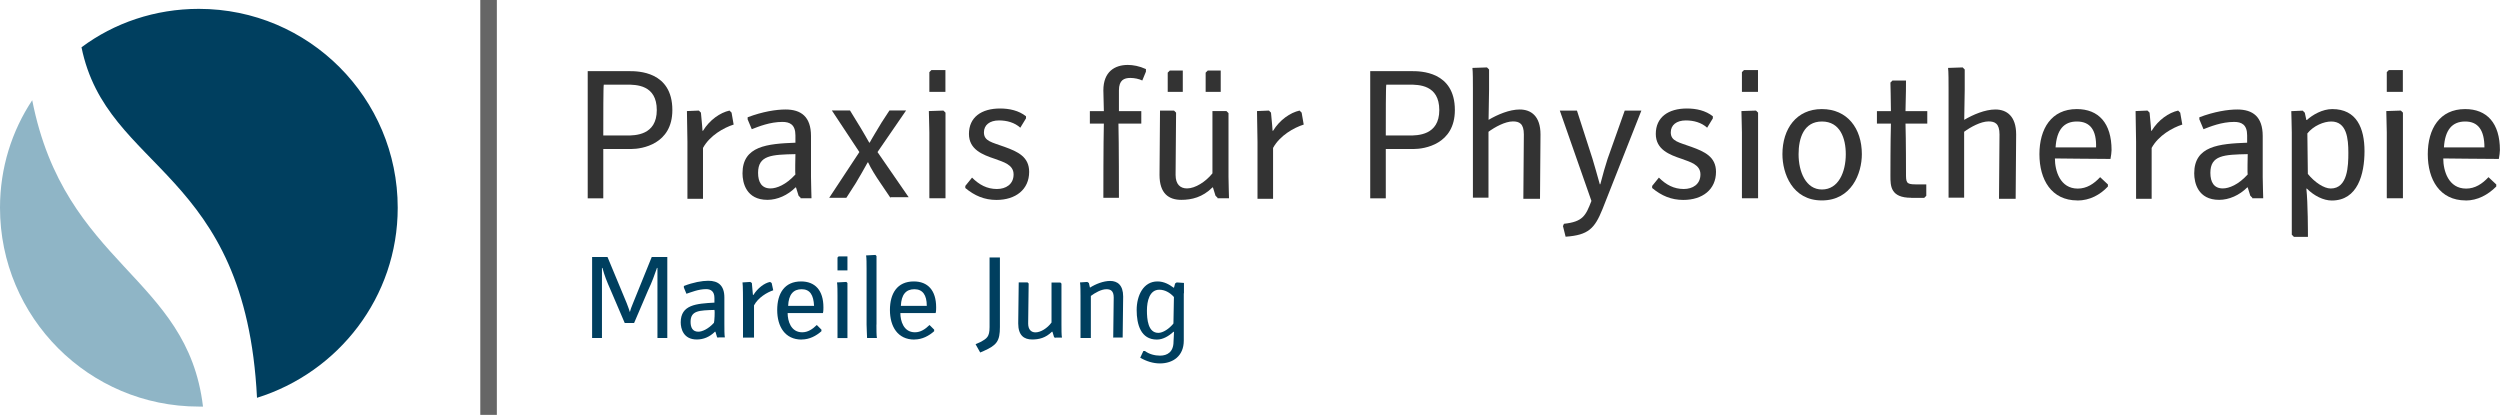 <?xml version="1.0" encoding="UTF-8"?><svg id="Ebene_4" xmlns="http://www.w3.org/2000/svg" viewBox="0 0 301.85 50.09"><defs><style>.cls-1{fill:#8fb5c6;}.cls-2{fill:#333;}.cls-3{fill:none;stroke:#666;stroke-miterlimit:10;stroke-width:2px;}.cls-4{fill:#003f5f;}</style></defs><path class="cls-1" d="m0,25.08c0,13.23,10.72,24.01,24.01,24.01h.5c-1.88-15.8-16.68-16.99-20.62-36.99C1.44,15.8,0,20.25,0,25.08Z"/><path class="cls-4" d="m48.02,25.08c0-13.23-10.72-24.01-24.01-24.01-5.27,0-10.22,1.69-14.17,4.64,3.07,15.05,19.81,14.61,21.19,42.32,9.84-3.07,16.99-12.16,16.99-22.94Z"/><line class="cls-3" x1="58.99" x2="58.99" y2="50.09"/><path class="cls-4" d="m71.47,31.03h1.88l2.32,5.58c.19.44.31.88.38,1.07h0c.06-.25.19-.63.38-1.07l2.26-5.58h1.88v9.78h-1.19v-8.46h-.06c-.31.88-.56,1.63-1.07,2.7l-1.69,3.95h-1.13l-1.69-3.95c-.5-1.13-.75-1.76-1-2.7h-.06v8.46h-1.19v-9.78Z"/><path class="cls-4" d="m86.7,40.81l-.13-.13-.19-.63h-.06c-.63.63-1.38.94-2.19.94-1.63,0-1.94-1.32-1.94-2.07,0-2.13,1.88-2.26,4.07-2.38v-.56c0-.81-.44-1.07-1-1.07-.94,0-1.82.38-2.38.56l-.31-.75v-.19c1.13-.44,2.19-.63,2.95-.63,1.19,0,1.94.56,1.94,2.01v3.2c0,.56,0,1.38.06,1.63h-.81v.06Zm-.44-3.39c-1.82.06-2.88.06-2.88,1.44,0,.69.25,1.19.94,1.19.44,0,1.19-.31,1.88-1.07.06-.13.13-1.38.06-1.57h0Z"/><path class="cls-4" d="m89.71,40.81v-4.33c0-.31,0-2.07-.06-2.38l.94-.06.19.13c.06.88.13,1.32.13,1.44h.06c.5-.81,1.32-1.44,2.01-1.57l.19.13.19.88c-.75.25-1.82.88-2.32,1.82v3.89h-1.32v.06Z"/><path class="cls-4" d="m96.79,41c-2.01,0-2.95-1.57-2.95-3.57s.88-3.45,2.88-3.45c1.69,0,2.7,1.07,2.7,3.13,0,.13,0,.5-.06.69h-4.26c0,.94.38,2.32,1.76,2.32.69,0,1.25-.38,1.76-.88l.56.56v.19c-.63.56-1.44,1-2.38,1Zm0-6.08c-1,0-1.57.63-1.63,2.01h3.13c-.06-1.32-.5-2.01-1.5-2.01Z"/><path class="cls-4" d="m101.12,40.81v-5.08c0-.38,0-1.38-.06-1.63l1.13-.06.13.13v6.65h-1.19Zm0-8.15v-1.57l.13-.13h1.07v1.69h-1.19Z"/><path class="cls-4" d="m105.82,39.18c0,.56,0,1.38.06,1.63h-1.19c0-.31-.06-1.13-.06-1.63v-6.71c0-.56,0-1.38-.06-1.63l1.13-.06.13.13v8.28Z"/><path class="cls-4" d="m110.4,41c-2.01,0-2.95-1.57-2.95-3.57s.88-3.45,2.88-3.45c1.69,0,2.7,1.07,2.7,3.13,0,.13,0,.5-.06.69h-4.26c0,.94.38,2.32,1.76,2.32.69,0,1.25-.38,1.76-.88l.56.56v.19c-.63.56-1.44,1-2.38,1Zm0-6.08c-1,0-1.57.63-1.63,2.01h3.13c0-1.32-.5-2.01-1.5-2.01Z"/><path class="cls-4" d="m117.79,41.56l.56-.25c.81-.44,1.13-.63,1.13-1.82v-8.4h1.25v8.4c0,1.69-.38,2.19-1.94,2.88l-.44.19-.56-1Z"/><path class="cls-4" d="m127.39,40.81l-.13-.13-.19-.63h-.06c-.75.75-1.57.94-2.38.94-1,0-1.69-.5-1.69-1.94,0-.13.06-4.83.06-4.95h1.07l.13.13c0,.19-.06,4.58-.06,4.83,0,.75.38,1.07.88,1.07.63,0,1.44-.5,1.94-1.19v-4.83h1.07l.13.13v4.89c0,.56,0,1.38.06,1.63h-.81v.06Z"/><path class="cls-4" d="m134.41,40.81c0-.13.06-4.7.06-4.89,0-.81-.38-1-.88-1-.63,0-1.38.44-1.88.81v5.08h-1.25v-5.02c0-.44,0-1.38-.06-1.69l.88-.06.19.13.13.56h0c.69-.44,1.63-.81,2.44-.81.88,0,1.57.5,1.57,1.88,0,.13-.06,4.83-.06,4.95h-1.13v.06Z"/><path class="cls-4" d="m142.93,35.42v5.7c0,1.88-1.32,2.76-2.88,2.76-.81,0-1.63-.25-2.38-.69l.38-.81h.19c.5.38,1.19.56,1.82.56.88,0,1.63-.44,1.63-1.69,0-.13.06-.94.06-1.19h-.06c-.56.5-1.25.94-2.01.94-1.94,0-2.44-1.82-2.44-3.57s.81-3.45,2.51-3.45c.81,0,1.44.38,1.94.75h.06l.13-.5.19-.13.88.06v1.25Zm-1.19.44c-.5-.56-1.13-.88-1.76-.88-1.19,0-1.5,1.38-1.5,2.51,0,1.07.13,2.7,1.38,2.7.56,0,1.32-.5,1.82-1.13,0-.25.06-3.07.06-3.2Z"/><path class="cls-2" d="m70.96,8.59h5.02c1,0,5.2,0,5.2,4.7,0,4.14-3.7,4.7-4.95,4.7h-3.39v5.96h-1.88v-15.36Zm1.88,7.77h2.82c1,0,3.64,0,3.64-3.07s-2.51-3.07-3.64-3.07h-2.76c-.06.19-.06,3.82-.06,6.14Z"/><path class="cls-2" d="m83,23.88v-6.77c0-.44-.06-3.26-.06-3.7l1.44-.06.25.25c.13,1.32.19,2.07.19,2.19h.06c.81-1.32,2.07-2.19,3.2-2.44l.25.25.25,1.44c-1.19.38-2.88,1.32-3.7,2.82v6.14h-1.88v-.13Z"/><path class="cls-2" d="m96.67,23.88l-.25-.25-.31-1h-.06c-.94.94-2.19,1.5-3.39,1.5-2.57,0-3.01-2.07-3.01-3.2,0-3.32,3.01-3.57,6.39-3.7v-.88c0-1.32-.69-1.63-1.57-1.63-1.5,0-2.88.56-3.7.88l-.5-1.19v-.25c1.82-.69,3.45-.94,4.58-.94,1.88,0,3.07.88,3.07,3.2v4.95c0,.88.06,2.13.06,2.57h-1.32v-.06Zm-.63-5.27c-2.88.06-4.51.13-4.51,2.26,0,1.13.44,1.88,1.5,1.88.75,0,1.88-.44,3.01-1.69-.06-.19,0-2.19,0-2.44h0Z"/><path class="cls-2" d="m107.51,23.88l-1.19-1.76c-.56-.81-1.19-1.82-1.5-2.51h-.06c-.38.69-.94,1.69-1.44,2.51l-1.13,1.76h-2.07l3.64-5.52-3.32-5.02h2.19l.88,1.44c.56.88,1.19,2.01,1.44,2.44h.06c.19-.38.88-1.5,1.44-2.44l.94-1.44h2.01l-3.45,5.02,3.76,5.45h-2.19v.06Z"/><path class="cls-2" d="m112.21,23.88v-7.9c0-.63-.06-2.13-.06-2.57l1.76-.06.25.25v10.34h-1.94v-.06Zm0-12.73v-2.44l.25-.25h1.69v2.63h-1.94v.06Z"/><path class="cls-2" d="m117.36,21.44c.88.88,1.82,1.38,3.01,1.38,1.07,0,2.01-.56,2.01-1.76s-1.25-1.5-2.26-1.88c-1.5-.5-3.13-1.13-3.13-3.01,0-2.01,1.5-3.07,3.76-3.07,1.13,0,2.26.25,3.13.94v.25l-.69,1.13c-.69-.63-1.63-.88-2.57-.88-1.13,0-1.82.56-1.82,1.44,0,1.07.94,1.19,2.51,1.76s2.95,1.19,2.95,3.01c0,2.13-1.63,3.39-3.95,3.39-1.44,0-2.63-.5-3.76-1.44v-.25l.81-1Z"/><path class="cls-2" d="m133.22,23.88c0-.25,0-6.83.06-8.96h-1.69v-1.5h1.69c0-.13-.06-2.44-.06-2.51,0-2.26,1.38-3.07,2.95-3.07.63,0,1.38.13,2.19.5v.31l-.44,1.07c-.38-.19-.94-.31-1.44-.31-.75,0-1.38.25-1.38,1.5v2.51h2.7v1.5h-2.76c.06,2.13.06,8.71.06,8.96h-1.88Z"/><path class="cls-2" d="m147.01,23.88l-.25-.25-.31-1h-.06c-1.19,1.19-2.51,1.5-3.76,1.5-1.5,0-2.63-.75-2.63-3.01,0-.25.06-7.52.06-7.77h1.69l.25.25c0,.25-.06,7.15-.06,7.52,0,1.13.56,1.63,1.38,1.63,1,0,2.26-.81,3.07-1.82v-7.52h1.69l.25.25v7.71c0,.88.06,2.13.06,2.57h-1.38v-.06Zm-6.02-12.73v-2.38l.25-.25h1.57v2.57h-1.82v.06Zm4.58,0v-2.38l.25-.25h1.57v2.57h-1.82v.06Z"/><path class="cls-2" d="m151.83,23.88v-6.77c0-.44-.06-3.26-.06-3.7l1.44-.06.25.25c.13,1.32.19,2.07.19,2.19h.06c.81-1.32,2.07-2.19,3.2-2.44l.25.25.25,1.44c-1.19.38-2.88,1.32-3.7,2.82v6.14h-1.88v-.13Z"/><path class="cls-2" d="m165.44,8.59h5.02c1,0,5.2,0,5.2,4.7,0,4.14-3.7,4.7-4.95,4.7h-3.39v5.96h-1.88v-15.36Zm1.88,7.77h2.82c1,0,3.64,0,3.64-3.07s-2.51-3.07-3.64-3.07h-2.76c-.06.19-.06,3.82-.06,6.14Z"/><path class="cls-2" d="m183.93,23.88c0-.25.06-7.4.06-7.65,0-1.32-.56-1.57-1.32-1.57-.94,0-2.19.69-2.95,1.25v7.96h-1.88v-13.1c0-.88,0-2.13-.06-2.57l1.76-.06.25.25v2.44c0,.25-.06,3.45-.06,3.64,1.07-.63,2.51-1.25,3.76-1.25,1.38,0,2.51.81,2.51,3.01,0,.25-.06,7.52-.06,7.77h-2.01v-.13Z"/><path class="cls-2" d="m188.7,27.33l.13-.31c2.32-.25,2.63-1,3.32-2.76l-3.82-10.91h2.07l1.88,5.83c.25.81.56,1.94.88,3.07h.06c.31-1.19.63-2.32.88-3.07l2.07-5.83h2.01l-4.7,11.91c-.94,2.32-1.69,3.13-4.45,3.32l-.31-1.25Z"/><path class="cls-2" d="m200.29,21.44c.88.88,1.82,1.38,3.01,1.38,1.07,0,2.01-.56,2.01-1.76s-1.25-1.5-2.26-1.88c-1.5-.5-3.13-1.13-3.13-3.01,0-2.01,1.5-3.07,3.76-3.07,1.13,0,2.26.25,3.13.94v.25l-.69,1.13c-.69-.63-1.63-.88-2.57-.88-1.13,0-1.82.56-1.82,1.44,0,1.07.94,1.19,2.51,1.76s2.95,1.19,2.95,3.01c0,2.13-1.63,3.39-3.95,3.39-1.44,0-2.63-.5-3.76-1.44v-.25l.81-1Z"/><path class="cls-2" d="m210.32,23.88v-7.9c0-.63-.06-2.13-.06-2.57l1.76-.06.25.25v10.34h-1.94v-.06Zm0-12.73v-2.44l.25-.25h1.69v2.63h-1.94v.06Z"/><path class="cls-2" d="m215.21,18.62c0-3.07,1.69-5.45,4.76-5.45s4.83,2.32,4.83,5.45c0,2.32-1.25,5.58-4.83,5.58-3.57,0-4.76-3.26-4.76-5.58Zm7.65,0c0-1.94-.69-3.95-2.88-3.95s-2.82,2.01-2.82,3.95c0,2.13.88,4.26,2.82,4.26,2.01,0,2.88-2.13,2.88-4.26Z"/><path class="cls-2" d="m230.76,23.88c-2.51,0-2.51-1.44-2.51-2.63,0-.25,0-4.2.06-6.33h-1.69v-1.5h1.69c0-1.19-.06-3.26-.06-3.45l.25-.25h1.63c0,.19,0,1.94-.06,3.7h2.63v1.5h-2.63c.06,1.94.06,5.77.06,5.96,0,1.13,0,1.38,1.13,1.38h1.32v1.38l-.25.25h-1.57Z"/><path class="cls-2" d="m241.36,23.88c0-.25.06-7.4.06-7.65,0-1.32-.56-1.57-1.32-1.57-.94,0-2.19.69-2.95,1.25v7.96h-1.88v-13.1c0-.88,0-2.13-.06-2.57l1.76-.06.25.25v2.44c0,.25-.06,3.45-.06,3.64,1.07-.63,2.51-1.25,3.76-1.25,1.38,0,2.51.81,2.51,3.01,0,.25-.06,7.52-.06,7.77h-2.01v-.13Z"/><path class="cls-2" d="m250.82,24.2c-3.13,0-4.58-2.51-4.58-5.58s1.44-5.45,4.51-5.45c2.63,0,4.2,1.69,4.2,4.95,0,.19-.06.75-.13,1.07-1.63,0-6.46-.06-6.71-.06,0,1.5.63,3.64,2.76,3.64,1.07,0,1.94-.56,2.7-1.38l.94.88v.25c-.94,1-2.19,1.69-3.7,1.69Zm-.06-9.53c-1.57,0-2.44,1-2.57,3.13h4.89c.06-2.07-.69-3.13-2.32-3.13Z"/><path class="cls-2" d="m257.91,23.88v-6.77c0-.44-.06-3.26-.06-3.7l1.44-.06.25.25c.13,1.32.19,2.07.19,2.19h.06c.81-1.32,2.07-2.19,3.2-2.44l.25.25.25,1.44c-1.19.38-2.88,1.32-3.7,2.82v6.14h-1.88v-.13Z"/><path class="cls-2" d="m271.95,23.88l-.25-.25-.31-1h-.06c-.94.94-2.19,1.5-3.39,1.5-2.57,0-3.01-2.07-3.01-3.2,0-3.32,3.01-3.57,6.39-3.7v-.88c0-1.32-.69-1.63-1.57-1.63-1.5,0-2.88.56-3.7.88l-.5-1.19v-.25c1.82-.69,3.45-.94,4.58-.94,1.88,0,3.07.88,3.07,3.2v4.95c0,.88.06,2.13.06,2.57h-1.32v-.06Zm-.56-5.27c-2.88.06-4.51.13-4.51,2.26,0,1.13.44,1.88,1.5,1.88.75,0,1.88-.44,3.01-1.69-.06-.19,0-2.19,0-2.44h0Z"/><path class="cls-2" d="m276.96,28.59l-.25-.25v-12.35c0-.88-.06-2.13-.06-2.57l1.38-.06.25.25.19.88h.06c.69-.63,1.88-1.32,3.07-1.32,2.95,0,3.89,2.32,3.89,5.08s-.81,5.96-3.95,5.96c-1,0-2.13-.56-3.01-1.44h-.06c.19,1.76.19,5.33.19,5.83h-1.69Zm4.45-5.83c2.07,0,2.13-2.76,2.13-4.33,0-1.69-.19-3.76-2.07-3.76-.88,0-2.13.5-2.88,1.44,0,.5.06,4.7.06,4.89.81,1,1.94,1.76,2.76,1.76Z"/><path class="cls-2" d="m288.18,23.88v-7.9c0-.63-.06-2.13-.06-2.57l1.76-.06.25.25v10.34h-1.94v-.06Zm0-12.73v-2.44l.25-.25h1.69v2.63h-1.94v.06Z"/><path class="cls-2" d="m297.71,24.2c-3.13,0-4.58-2.51-4.58-5.58s1.44-5.45,4.51-5.45c2.63,0,4.2,1.69,4.2,4.95,0,.19-.06.75-.13,1.07-1.63,0-6.46-.06-6.71-.06,0,1.5.63,3.64,2.76,3.64,1.07,0,1.94-.56,2.7-1.38l.94.88v.25c-1,1-2.26,1.69-3.7,1.69Zm-.06-9.53c-1.57,0-2.44,1-2.57,3.13h4.89c0-2.07-.75-3.13-2.32-3.13Z"/></svg>